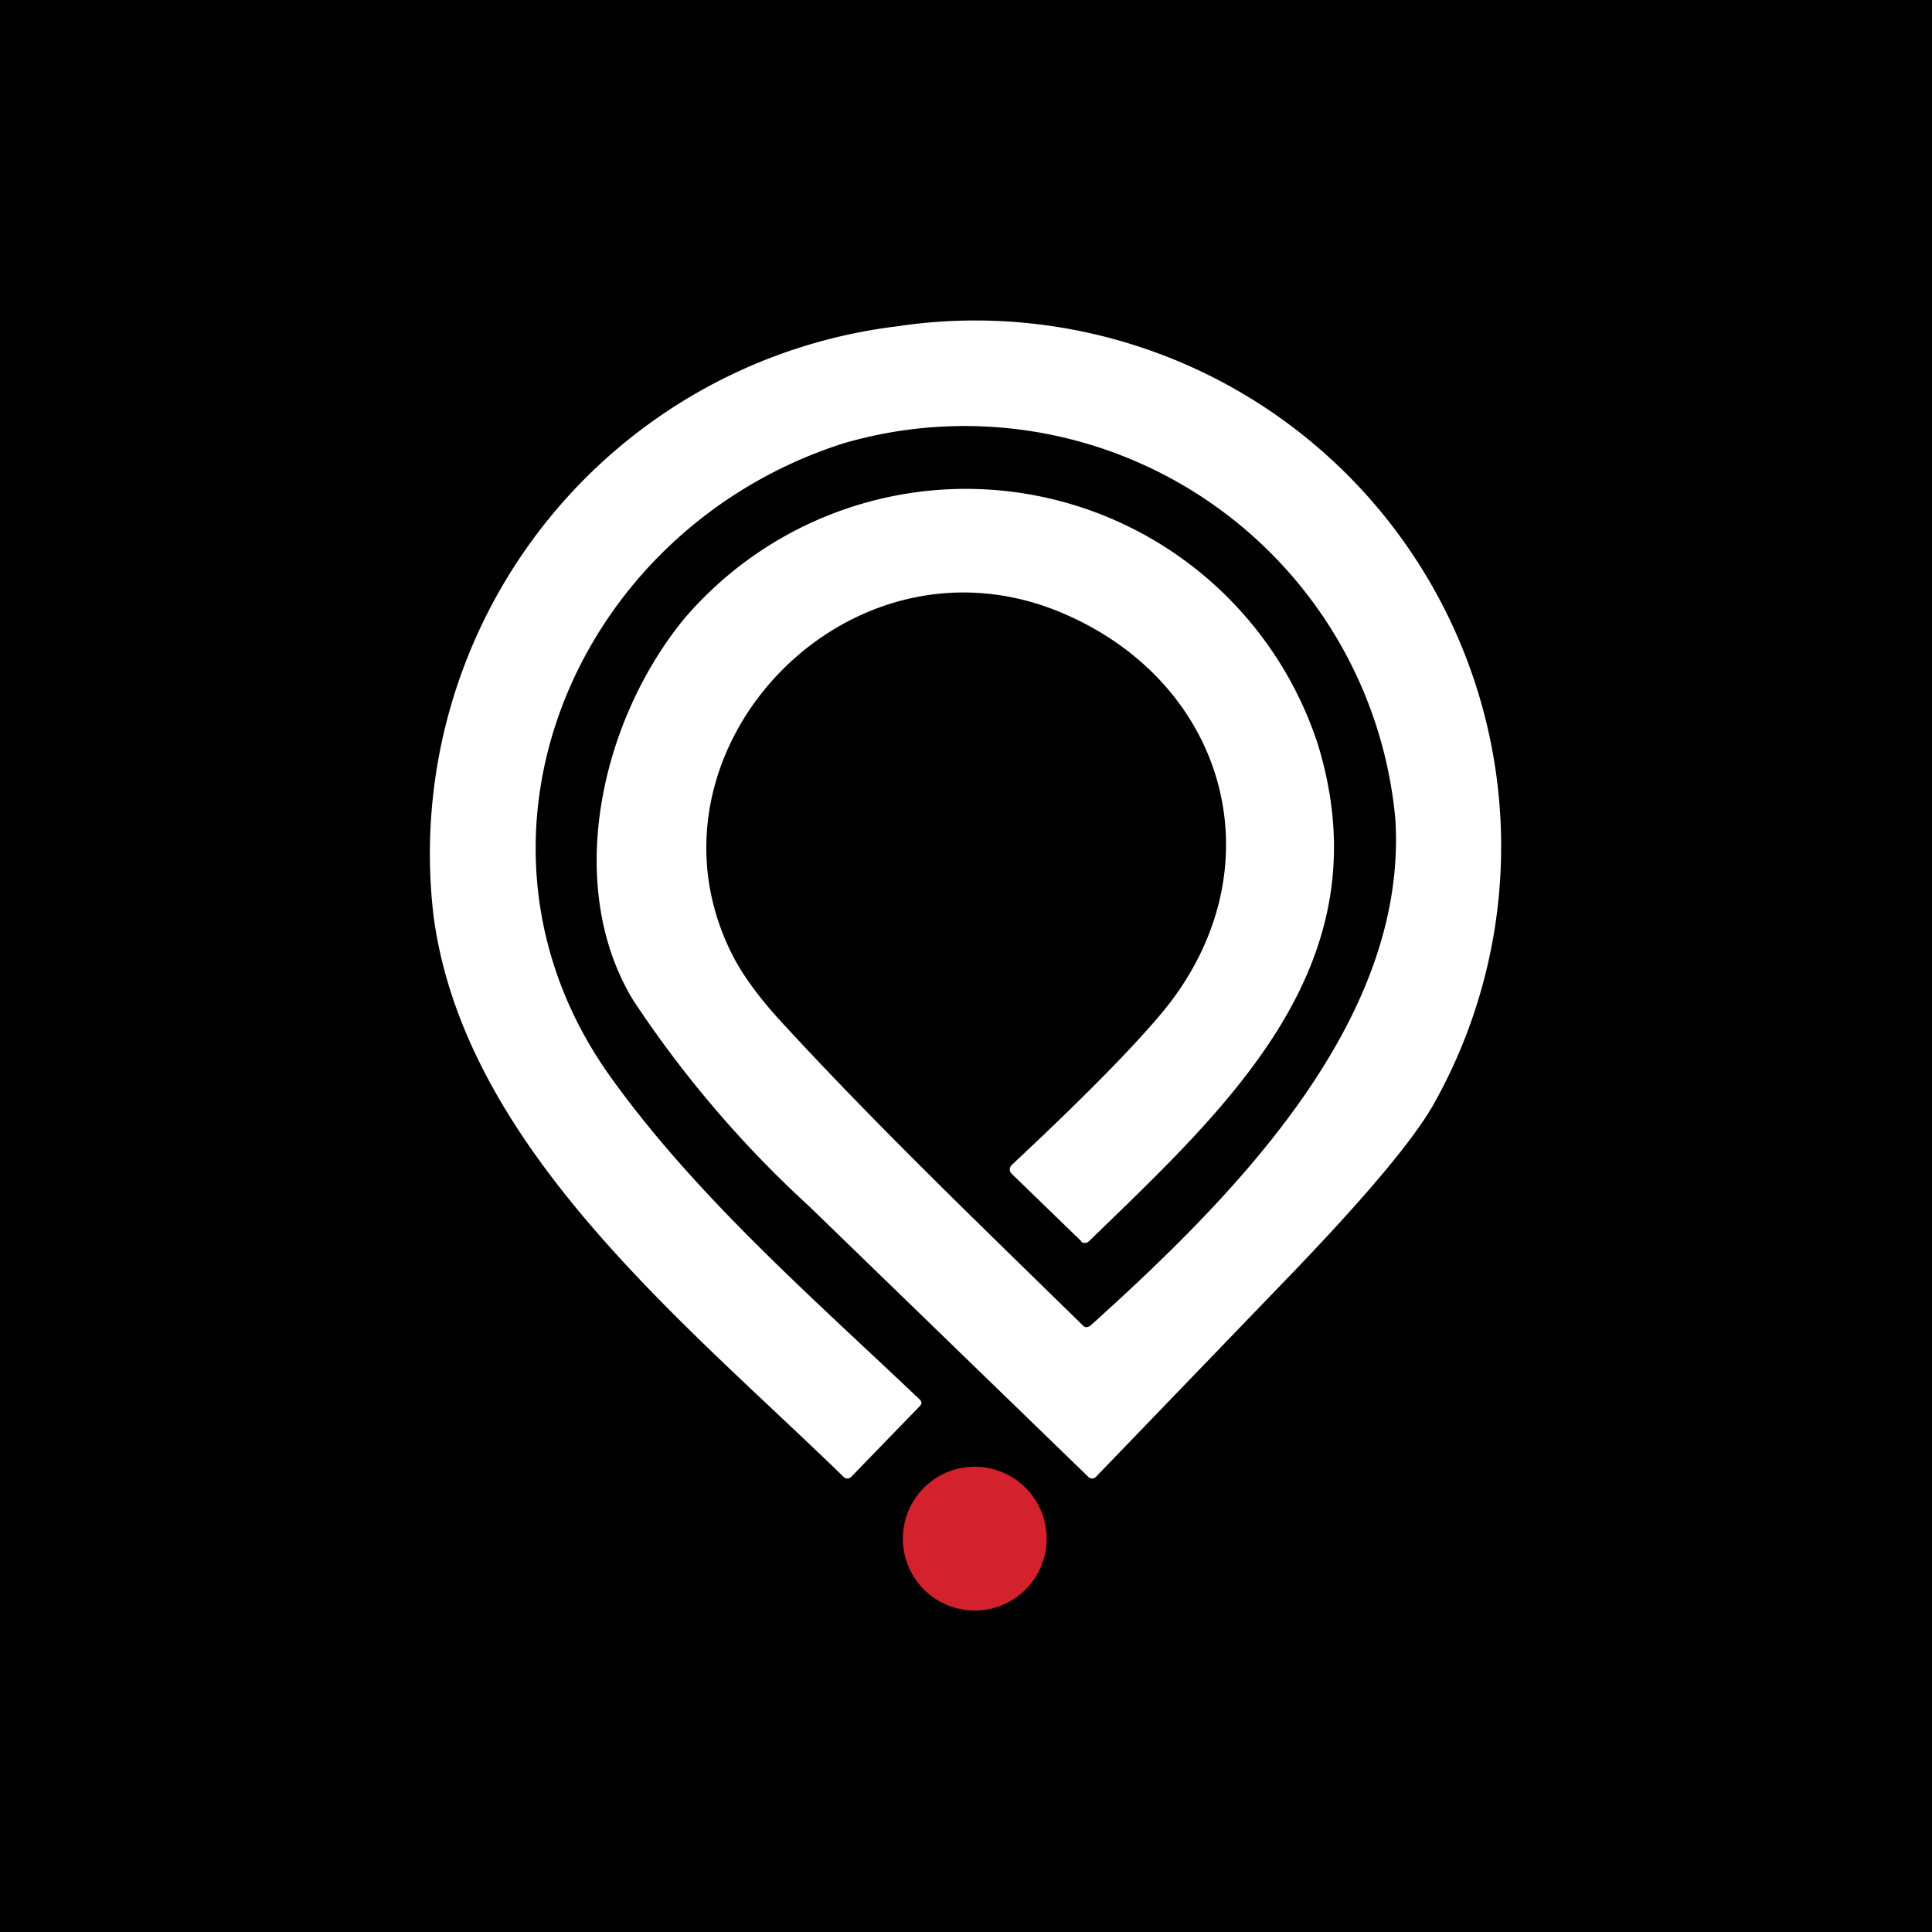 <svg xmlns="http://www.w3.org/2000/svg" width="18" height="18"><path d="M0 0h18v18H0z"/><path fill="#fff" d="M10.16 12.35c1.32-1.19 2.96-2.83 2.84-4.72a4.03 4.03 0 0 0-5.14-3.5c-2.51.8-3.75 3.72-2.16 5.92.8 1.11 1.87 2.04 2.87 2.99q.03.03 0 .06l-.64.66c-.02.02-.05.02-.07 0-1.48-1.44-3.53-3.07-3.82-5.22a4.95 4.95 0 0 1 4.32-5.5 4.9 4.9 0 0 1 4.99 7.26c-.19.33-.62.84-1.28 1.53l-1.86 1.93c-.02.02-.05.02-.07 0l-2.6-2.52A10.3 10.3 0 0 1 5.9 9.32c-.64-1.05-.32-2.58.47-3.55a3.45 3.45 0 0 1 5.91 1.17c.62 2.04-.82 3.35-2.13 4.62a.06.06 0 0 1-.04.02c-.02 0-.03 0-.04-.02l-.64-.62q-.045-.045 0-.09c.76-.71 1.25-1.22 1.48-1.52.98-1.3.5-2.95-.97-3.6C7.92 4.83 5.87 7 6.82 8.89c.09.18.24.39.45.62.9.98 1.86 1.9 2.82 2.84.02.02.04.02.07 0"/><path fill="#D3222D" d="M9 15a.67.67 0 1 0 0-1.33A.67.67 0 0 0 9 15"/></svg>